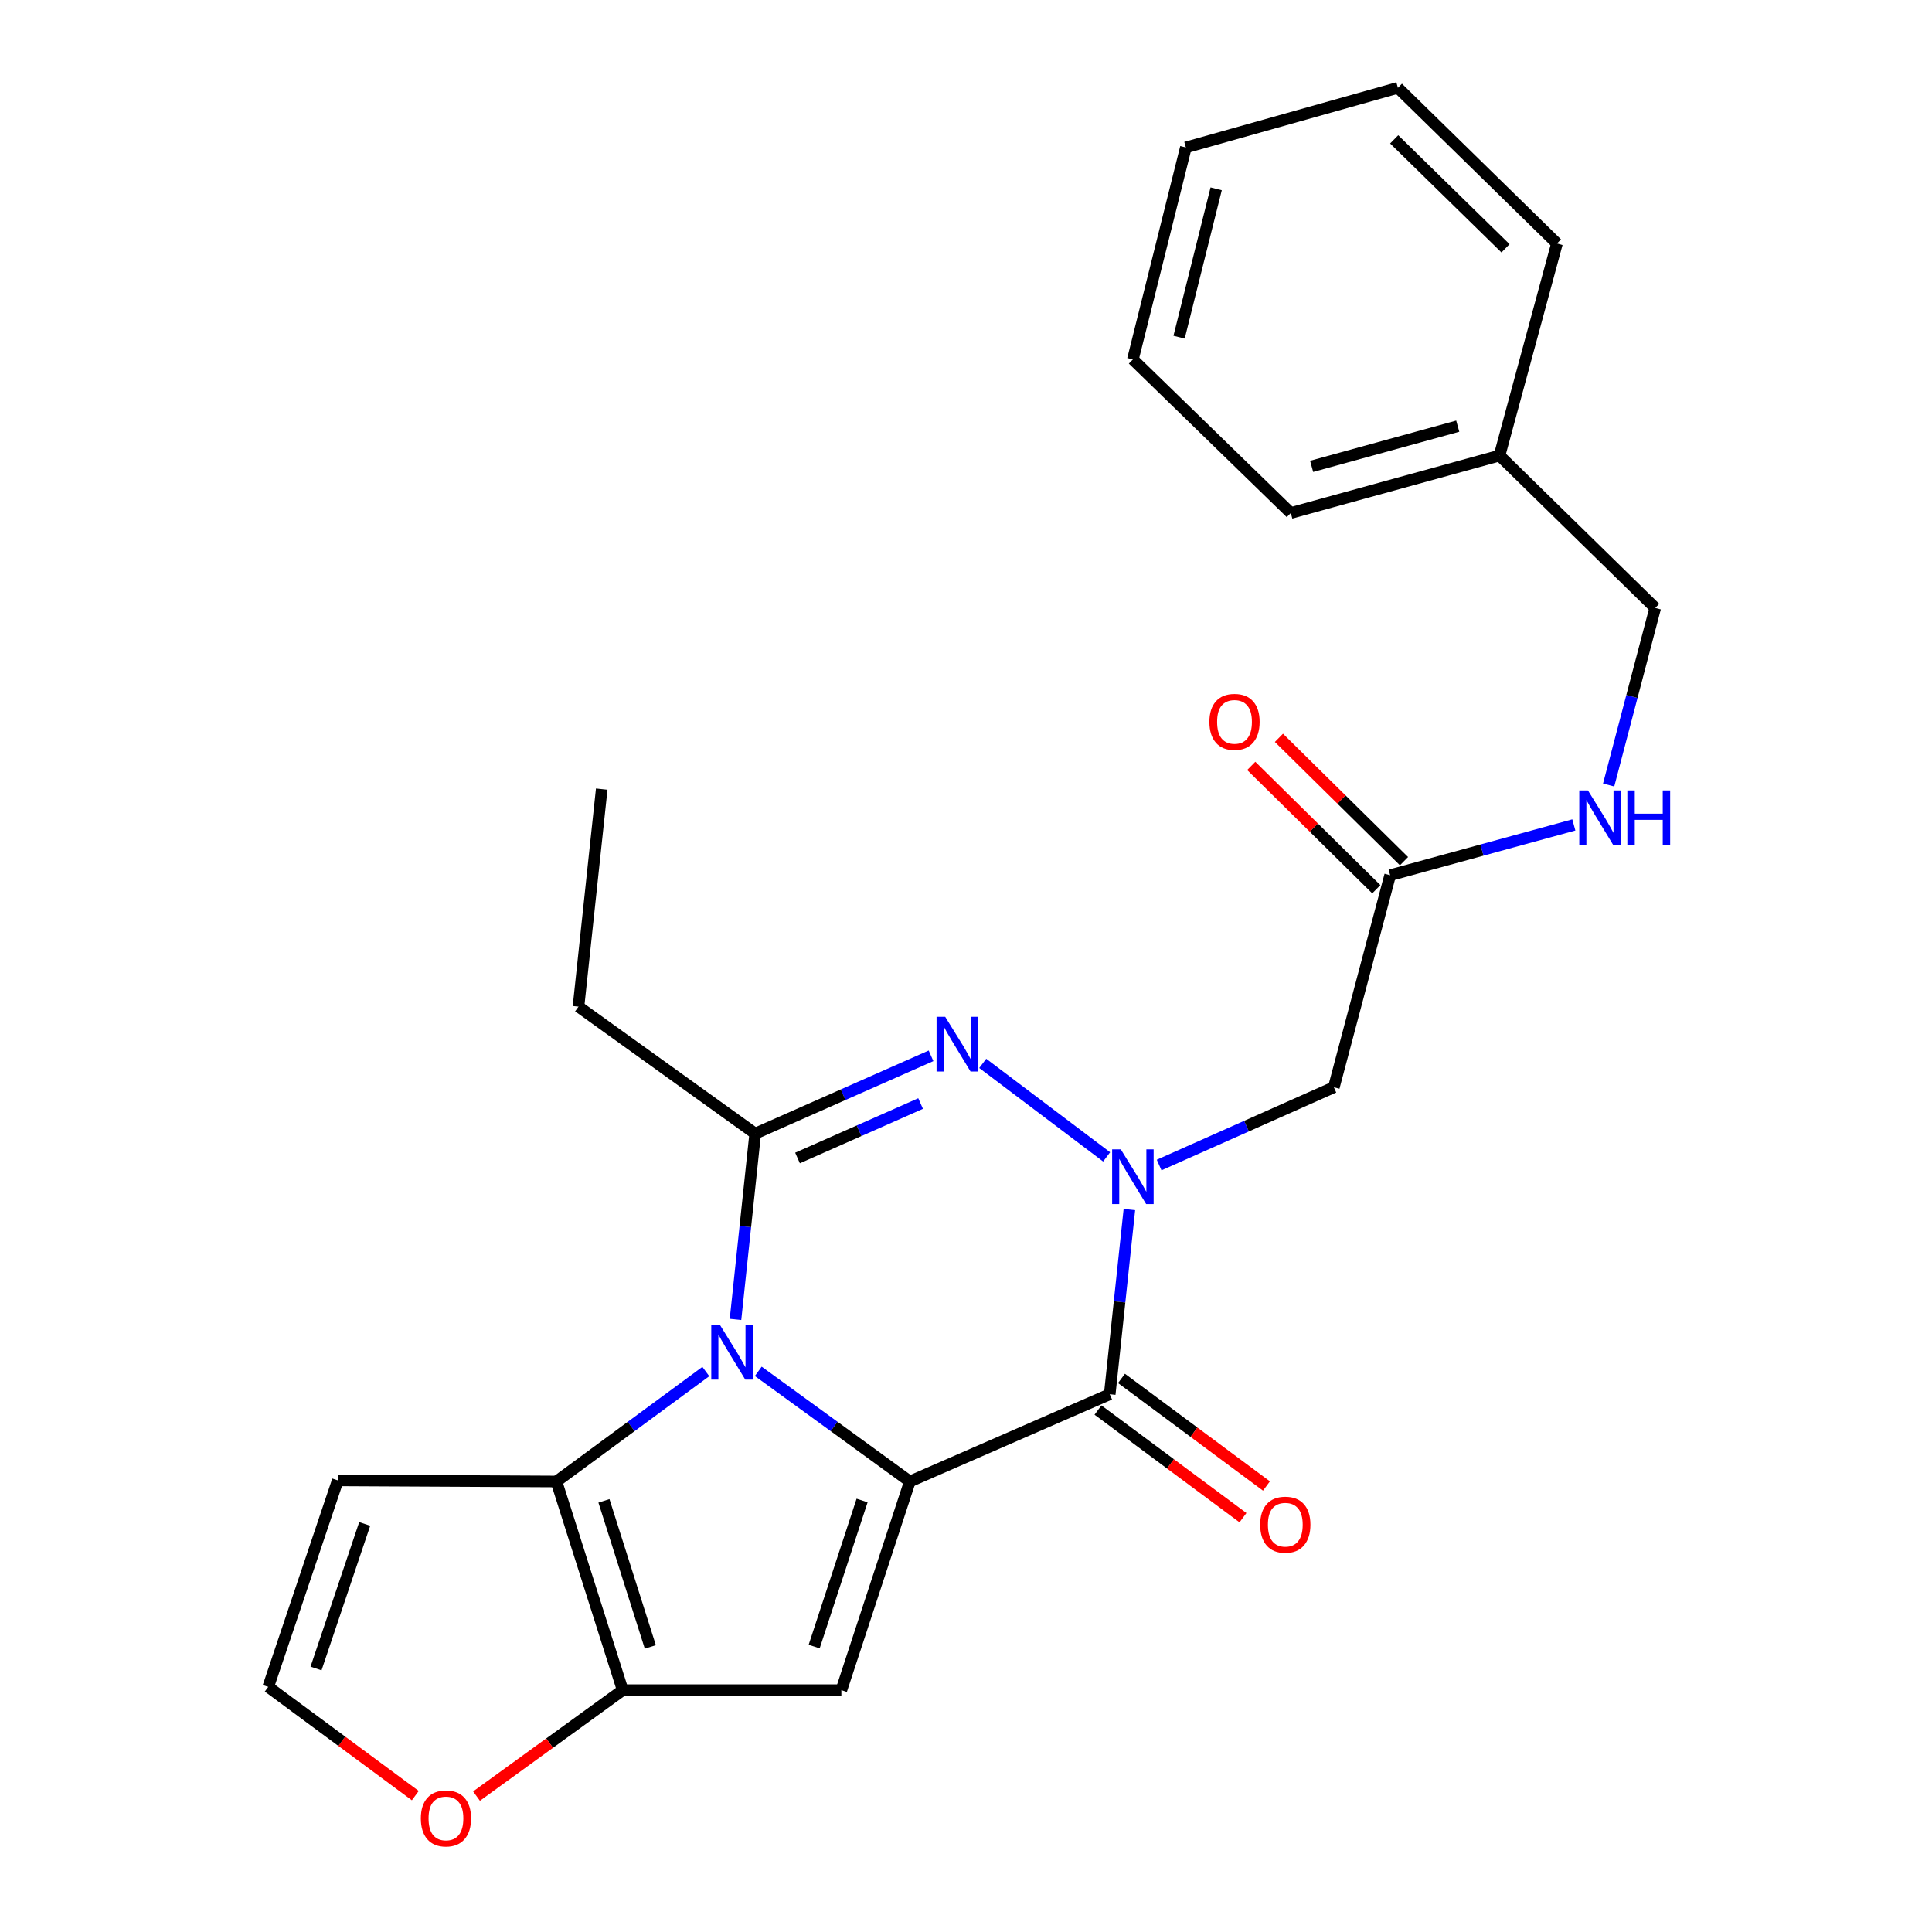 <?xml version='1.0' encoding='iso-8859-1'?>
<svg version='1.1' baseProfile='full'
              xmlns='http://www.w3.org/2000/svg'
                      xmlns:rdkit='http://www.rdkit.org/xml'
                      xmlns:xlink='http://www.w3.org/1999/xlink'
                  xml:space='preserve'
width='1000px' height='1000px' viewBox='0 0 1000 1000'>
<!-- END OF HEADER -->
<rect style='opacity:1.0;fill:#FFFFFF;stroke:none' width='1000' height='1000' x='0' y='0'> </rect>
<path class='bond-0' d='M 470.925,766.815 L 431.701,738.308' style='fill:none;fill-rule:evenodd;stroke:#000000;stroke-width:6px;stroke-linecap:butt;stroke-linejoin:miter;stroke-opacity:1' />
<path class='bond-0' d='M 431.701,738.308 L 392.477,709.801' style='fill:none;fill-rule:evenodd;stroke:#0000FF;stroke-width:6px;stroke-linecap:butt;stroke-linejoin:miter;stroke-opacity:1' />
<path class='bond-2' d='M 470.925,766.815 L 574.396,721.65' style='fill:none;fill-rule:evenodd;stroke:#000000;stroke-width:6px;stroke-linecap:butt;stroke-linejoin:miter;stroke-opacity:1' />
<path class='bond-5' d='M 470.925,766.815 L 435.487,874.821' style='fill:none;fill-rule:evenodd;stroke:#000000;stroke-width:6px;stroke-linecap:butt;stroke-linejoin:miter;stroke-opacity:1' />
<path class='bond-5' d='M 446.22,776.654 L 421.413,852.258' style='fill:none;fill-rule:evenodd;stroke:#000000;stroke-width:6px;stroke-linecap:butt;stroke-linejoin:miter;stroke-opacity:1' />
<path class='bond-4' d='M 380.695,682.923 L 385.791,634.838' style='fill:none;fill-rule:evenodd;stroke:#0000FF;stroke-width:6px;stroke-linecap:butt;stroke-linejoin:miter;stroke-opacity:1' />
<path class='bond-4' d='M 385.791,634.838 L 390.888,586.753' style='fill:none;fill-rule:evenodd;stroke:#000000;stroke-width:6px;stroke-linecap:butt;stroke-linejoin:miter;stroke-opacity:1' />
<path class='bond-6' d='M 365.332,709.908 L 326.669,738.362' style='fill:none;fill-rule:evenodd;stroke:#0000FF;stroke-width:6px;stroke-linecap:butt;stroke-linejoin:miter;stroke-opacity:1' />
<path class='bond-6' d='M 326.669,738.362 L 288.006,766.815' style='fill:none;fill-rule:evenodd;stroke:#000000;stroke-width:6px;stroke-linecap:butt;stroke-linejoin:miter;stroke-opacity:1' />
<path class='bond-1' d='M 584.571,626.054 L 579.484,673.852' style='fill:none;fill-rule:evenodd;stroke:#0000FF;stroke-width:6px;stroke-linecap:butt;stroke-linejoin:miter;stroke-opacity:1' />
<path class='bond-1' d='M 579.484,673.852 L 574.396,721.65' style='fill:none;fill-rule:evenodd;stroke:#000000;stroke-width:6px;stroke-linecap:butt;stroke-linejoin:miter;stroke-opacity:1' />
<path class='bond-3' d='M 572.793,598.808 L 508.664,550.4' style='fill:none;fill-rule:evenodd;stroke:#0000FF;stroke-width:6px;stroke-linecap:butt;stroke-linejoin:miter;stroke-opacity:1' />
<path class='bond-8' d='M 599.966,603.015 L 645.186,582.884' style='fill:none;fill-rule:evenodd;stroke:#0000FF;stroke-width:6px;stroke-linecap:butt;stroke-linejoin:miter;stroke-opacity:1' />
<path class='bond-8' d='M 645.186,582.884 L 690.406,562.753' style='fill:none;fill-rule:evenodd;stroke:#000000;stroke-width:6px;stroke-linecap:butt;stroke-linejoin:miter;stroke-opacity:1' />
<path class='bond-13' d='M 568.316,729.843 L 605.839,757.69' style='fill:none;fill-rule:evenodd;stroke:#000000;stroke-width:6px;stroke-linecap:butt;stroke-linejoin:miter;stroke-opacity:1' />
<path class='bond-13' d='M 605.839,757.69 L 643.362,785.538' style='fill:none;fill-rule:evenodd;stroke:#FF0000;stroke-width:6px;stroke-linecap:butt;stroke-linejoin:miter;stroke-opacity:1' />
<path class='bond-13' d='M 580.477,713.456 L 618,741.304' style='fill:none;fill-rule:evenodd;stroke:#000000;stroke-width:6px;stroke-linecap:butt;stroke-linejoin:miter;stroke-opacity:1' />
<path class='bond-13' d='M 618,741.304 L 655.524,769.151' style='fill:none;fill-rule:evenodd;stroke:#FF0000;stroke-width:6px;stroke-linecap:butt;stroke-linejoin:miter;stroke-opacity:1' />
<path class='bond-26' d='M 481.904,546.482 L 436.396,566.618' style='fill:none;fill-rule:evenodd;stroke:#0000FF;stroke-width:6px;stroke-linecap:butt;stroke-linejoin:miter;stroke-opacity:1' />
<path class='bond-26' d='M 436.396,566.618 L 390.888,586.753' style='fill:none;fill-rule:evenodd;stroke:#000000;stroke-width:6px;stroke-linecap:butt;stroke-linejoin:miter;stroke-opacity:1' />
<path class='bond-26' d='M 476.508,571.184 L 444.652,585.279' style='fill:none;fill-rule:evenodd;stroke:#0000FF;stroke-width:6px;stroke-linecap:butt;stroke-linejoin:miter;stroke-opacity:1' />
<path class='bond-26' d='M 444.652,585.279 L 412.797,599.374' style='fill:none;fill-rule:evenodd;stroke:#000000;stroke-width:6px;stroke-linecap:butt;stroke-linejoin:miter;stroke-opacity:1' />
<path class='bond-16' d='M 390.888,586.753 L 299.422,521.034' style='fill:none;fill-rule:evenodd;stroke:#000000;stroke-width:6px;stroke-linecap:butt;stroke-linejoin:miter;stroke-opacity:1' />
<path class='bond-7' d='M 435.487,874.821 L 322.3,874.821' style='fill:none;fill-rule:evenodd;stroke:#000000;stroke-width:6px;stroke-linecap:butt;stroke-linejoin:miter;stroke-opacity:1' />
<path class='bond-9' d='M 288.006,766.815 L 174.831,766.237' style='fill:none;fill-rule:evenodd;stroke:#000000;stroke-width:6px;stroke-linecap:butt;stroke-linejoin:miter;stroke-opacity:1' />
<path class='bond-25' d='M 288.006,766.815 L 322.3,874.821' style='fill:none;fill-rule:evenodd;stroke:#000000;stroke-width:6px;stroke-linecap:butt;stroke-linejoin:miter;stroke-opacity:1' />
<path class='bond-25' d='M 312.599,776.841 L 336.605,852.445' style='fill:none;fill-rule:evenodd;stroke:#000000;stroke-width:6px;stroke-linecap:butt;stroke-linejoin:miter;stroke-opacity:1' />
<path class='bond-11' d='M 322.3,874.821 L 284.474,902.24' style='fill:none;fill-rule:evenodd;stroke:#000000;stroke-width:6px;stroke-linecap:butt;stroke-linejoin:miter;stroke-opacity:1' />
<path class='bond-11' d='M 284.474,902.24 L 246.648,929.659' style='fill:none;fill-rule:evenodd;stroke:#FF0000;stroke-width:6px;stroke-linecap:butt;stroke-linejoin:miter;stroke-opacity:1' />
<path class='bond-10' d='M 690.406,562.753 L 719.541,453.001' style='fill:none;fill-rule:evenodd;stroke:#000000;stroke-width:6px;stroke-linecap:butt;stroke-linejoin:miter;stroke-opacity:1' />
<path class='bond-27' d='M 174.831,766.237 L 138.836,873.132' style='fill:none;fill-rule:evenodd;stroke:#000000;stroke-width:6px;stroke-linecap:butt;stroke-linejoin:miter;stroke-opacity:1' />
<path class='bond-27' d='M 188.771,788.784 L 163.575,863.61' style='fill:none;fill-rule:evenodd;stroke:#000000;stroke-width:6px;stroke-linecap:butt;stroke-linejoin:miter;stroke-opacity:1' />
<path class='bond-14' d='M 719.541,453.001 L 767.078,439.993' style='fill:none;fill-rule:evenodd;stroke:#000000;stroke-width:6px;stroke-linecap:butt;stroke-linejoin:miter;stroke-opacity:1' />
<path class='bond-14' d='M 767.078,439.993 L 814.615,426.986' style='fill:none;fill-rule:evenodd;stroke:#0000FF;stroke-width:6px;stroke-linecap:butt;stroke-linejoin:miter;stroke-opacity:1' />
<path class='bond-15' d='M 726.706,445.737 L 694.341,413.818' style='fill:none;fill-rule:evenodd;stroke:#000000;stroke-width:6px;stroke-linecap:butt;stroke-linejoin:miter;stroke-opacity:1' />
<path class='bond-15' d='M 694.341,413.818 L 661.975,381.899' style='fill:none;fill-rule:evenodd;stroke:#FF0000;stroke-width:6px;stroke-linecap:butt;stroke-linejoin:miter;stroke-opacity:1' />
<path class='bond-15' d='M 712.377,460.266 L 680.012,428.347' style='fill:none;fill-rule:evenodd;stroke:#000000;stroke-width:6px;stroke-linecap:butt;stroke-linejoin:miter;stroke-opacity:1' />
<path class='bond-15' d='M 680.012,428.347 L 647.646,396.428' style='fill:none;fill-rule:evenodd;stroke:#FF0000;stroke-width:6px;stroke-linecap:butt;stroke-linejoin:miter;stroke-opacity:1' />
<path class='bond-12' d='M 214.963,929.406 L 176.9,901.269' style='fill:none;fill-rule:evenodd;stroke:#FF0000;stroke-width:6px;stroke-linecap:butt;stroke-linejoin:miter;stroke-opacity:1' />
<path class='bond-12' d='M 176.9,901.269 L 138.836,873.132' style='fill:none;fill-rule:evenodd;stroke:#000000;stroke-width:6px;stroke-linecap:butt;stroke-linejoin:miter;stroke-opacity:1' />
<path class='bond-17' d='M 832.632,406.309 L 844.68,360.489' style='fill:none;fill-rule:evenodd;stroke:#0000FF;stroke-width:6px;stroke-linecap:butt;stroke-linejoin:miter;stroke-opacity:1' />
<path class='bond-17' d='M 844.68,360.489 L 856.728,314.67' style='fill:none;fill-rule:evenodd;stroke:#000000;stroke-width:6px;stroke-linecap:butt;stroke-linejoin:miter;stroke-opacity:1' />
<path class='bond-21' d='M 299.422,521.034 L 311.451,408.436' style='fill:none;fill-rule:evenodd;stroke:#000000;stroke-width:6px;stroke-linecap:butt;stroke-linejoin:miter;stroke-opacity:1' />
<path class='bond-18' d='M 856.728,314.67 L 776.146,235.799' style='fill:none;fill-rule:evenodd;stroke:#000000;stroke-width:6px;stroke-linecap:butt;stroke-linejoin:miter;stroke-opacity:1' />
<path class='bond-19' d='M 776.146,235.799 L 668.106,265.525' style='fill:none;fill-rule:evenodd;stroke:#000000;stroke-width:6px;stroke-linecap:butt;stroke-linejoin:miter;stroke-opacity:1' />
<path class='bond-19' d='M 754.527,220.583 L 678.899,241.391' style='fill:none;fill-rule:evenodd;stroke:#000000;stroke-width:6px;stroke-linecap:butt;stroke-linejoin:miter;stroke-opacity:1' />
<path class='bond-20' d='M 776.146,235.799 L 805.871,126.037' style='fill:none;fill-rule:evenodd;stroke:#000000;stroke-width:6px;stroke-linecap:butt;stroke-linejoin:miter;stroke-opacity:1' />
<path class='bond-22' d='M 668.106,265.525 L 586.379,186.042' style='fill:none;fill-rule:evenodd;stroke:#000000;stroke-width:6px;stroke-linecap:butt;stroke-linejoin:miter;stroke-opacity:1' />
<path class='bond-23' d='M 805.871,126.037 L 723.555,45.455' style='fill:none;fill-rule:evenodd;stroke:#000000;stroke-width:6px;stroke-linecap:butt;stroke-linejoin:miter;stroke-opacity:1' />
<path class='bond-23' d='M 779.249,128.531 L 721.627,72.124' style='fill:none;fill-rule:evenodd;stroke:#000000;stroke-width:6px;stroke-linecap:butt;stroke-linejoin:miter;stroke-opacity:1' />
<path class='bond-28' d='M 586.379,186.042 L 613.803,76.325' style='fill:none;fill-rule:evenodd;stroke:#000000;stroke-width:6px;stroke-linecap:butt;stroke-linejoin:miter;stroke-opacity:1' />
<path class='bond-28' d='M 610.29,174.533 L 629.487,97.731' style='fill:none;fill-rule:evenodd;stroke:#000000;stroke-width:6px;stroke-linecap:butt;stroke-linejoin:miter;stroke-opacity:1' />
<path class='bond-24' d='M 723.555,45.455 L 613.803,76.325' style='fill:none;fill-rule:evenodd;stroke:#000000;stroke-width:6px;stroke-linecap:butt;stroke-linejoin:miter;stroke-opacity:1' />
<path  class='atom-1' d='M 372.633 685.768
L 381.913 700.768
Q 382.833 702.248, 384.313 704.928
Q 385.793 707.608, 385.873 707.768
L 385.873 685.768
L 389.633 685.768
L 389.633 714.088
L 385.753 714.088
L 375.793 697.688
Q 374.633 695.768, 373.393 693.568
Q 372.193 691.368, 371.833 690.688
L 371.833 714.088
L 368.153 714.088
L 368.153 685.768
L 372.633 685.768
' fill='#0000FF'/>
<path  class='atom-2' d='M 580.119 594.904
L 589.399 609.904
Q 590.319 611.384, 591.799 614.064
Q 593.279 616.744, 593.359 616.904
L 593.359 594.904
L 597.119 594.904
L 597.119 623.224
L 593.239 623.224
L 583.279 606.824
Q 582.119 604.904, 580.879 602.704
Q 579.679 600.504, 579.319 599.824
L 579.319 623.224
L 575.639 623.224
L 575.639 594.904
L 580.119 594.904
' fill='#0000FF'/>
<path  class='atom-4' d='M 489.244 526.305
L 498.524 541.305
Q 499.444 542.785, 500.924 545.465
Q 502.404 548.145, 502.484 548.305
L 502.484 526.305
L 506.244 526.305
L 506.244 554.625
L 502.364 554.625
L 492.404 538.225
Q 491.244 536.305, 490.004 534.105
Q 488.804 531.905, 488.444 531.225
L 488.444 554.625
L 484.764 554.625
L 484.764 526.305
L 489.244 526.305
' fill='#0000FF'/>
<path  class='atom-12' d='M 217.823 941.21
Q 217.823 934.41, 221.183 930.61
Q 224.543 926.81, 230.823 926.81
Q 237.103 926.81, 240.463 930.61
Q 243.823 934.41, 243.823 941.21
Q 243.823 948.09, 240.423 952.01
Q 237.023 955.89, 230.823 955.89
Q 224.583 955.89, 221.183 952.01
Q 217.823 948.13, 217.823 941.21
M 230.823 952.69
Q 235.143 952.69, 237.463 949.81
Q 239.823 946.89, 239.823 941.21
Q 239.823 935.65, 237.463 932.85
Q 235.143 930.01, 230.823 930.01
Q 226.503 930.01, 224.143 932.81
Q 221.823 935.61, 221.823 941.21
Q 221.823 946.93, 224.143 949.81
Q 226.503 952.69, 230.823 952.69
' fill='#FF0000'/>
<path  class='atom-14' d='M 652.272 789.172
Q 652.272 782.372, 655.632 778.572
Q 658.992 774.772, 665.272 774.772
Q 671.552 774.772, 674.912 778.572
Q 678.272 782.372, 678.272 789.172
Q 678.272 796.052, 674.872 799.972
Q 671.472 803.852, 665.272 803.852
Q 659.032 803.852, 655.632 799.972
Q 652.272 796.092, 652.272 789.172
M 665.272 800.652
Q 669.592 800.652, 671.912 797.772
Q 674.272 794.852, 674.272 789.172
Q 674.272 783.612, 671.912 780.812
Q 669.592 777.972, 665.272 777.972
Q 660.952 777.972, 658.592 780.772
Q 656.272 783.572, 656.272 789.172
Q 656.272 794.892, 658.592 797.772
Q 660.952 800.652, 665.272 800.652
' fill='#FF0000'/>
<path  class='atom-15' d='M 821.911 409.116
L 831.191 424.116
Q 832.111 425.596, 833.591 428.276
Q 835.071 430.956, 835.151 431.116
L 835.151 409.116
L 838.911 409.116
L 838.911 437.436
L 835.031 437.436
L 825.071 421.036
Q 823.911 419.116, 822.671 416.916
Q 821.471 414.716, 821.111 414.036
L 821.111 437.436
L 817.431 437.436
L 817.431 409.116
L 821.911 409.116
' fill='#0000FF'/>
<path  class='atom-15' d='M 842.311 409.116
L 846.151 409.116
L 846.151 421.156
L 860.631 421.156
L 860.631 409.116
L 864.471 409.116
L 864.471 437.436
L 860.631 437.436
L 860.631 424.356
L 846.151 424.356
L 846.151 437.436
L 842.311 437.436
L 842.311 409.116
' fill='#0000FF'/>
<path  class='atom-16' d='M 625.982 373.633
Q 625.982 366.833, 629.342 363.033
Q 632.702 359.233, 638.982 359.233
Q 645.262 359.233, 648.622 363.033
Q 651.982 366.833, 651.982 373.633
Q 651.982 380.513, 648.582 384.433
Q 645.182 388.313, 638.982 388.313
Q 632.742 388.313, 629.342 384.433
Q 625.982 380.553, 625.982 373.633
M 638.982 385.113
Q 643.302 385.113, 645.622 382.233
Q 647.982 379.313, 647.982 373.633
Q 647.982 368.073, 645.622 365.273
Q 643.302 362.433, 638.982 362.433
Q 634.662 362.433, 632.302 365.233
Q 629.982 368.033, 629.982 373.633
Q 629.982 379.353, 632.302 382.233
Q 634.662 385.113, 638.982 385.113
' fill='#FF0000'/>
</svg>
